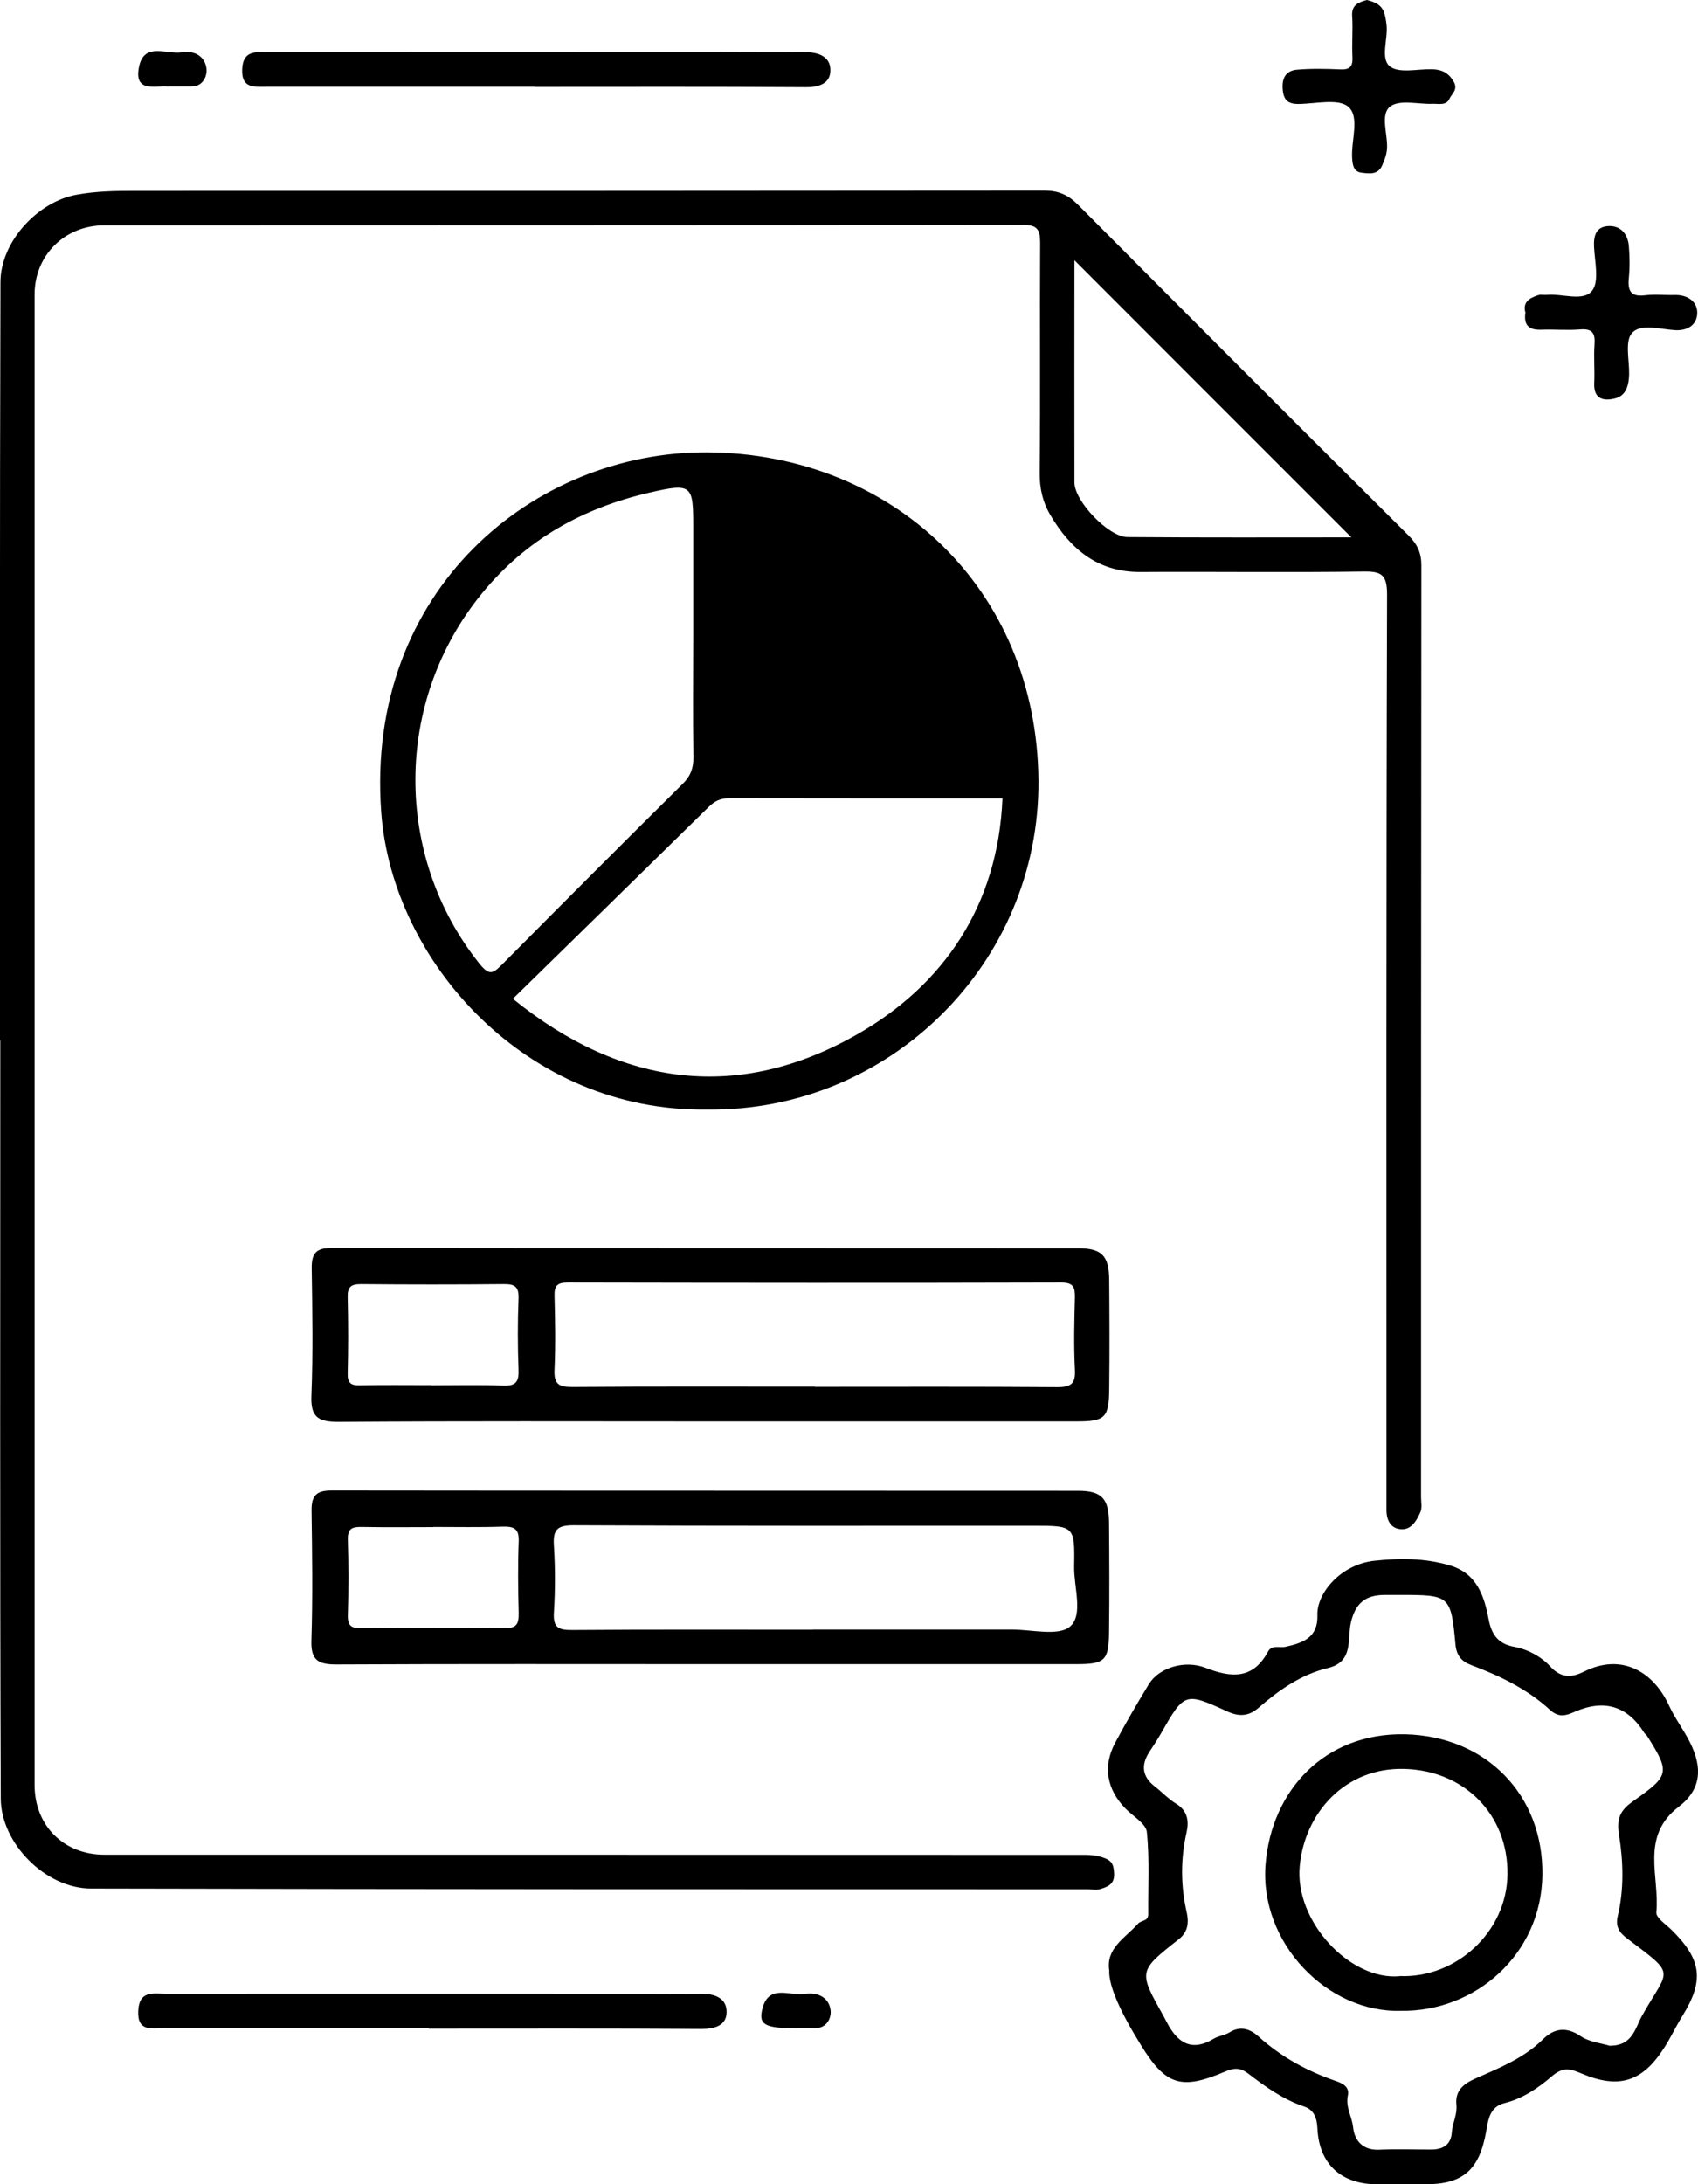 <?xml version="1.0" encoding="UTF-8"?>
<svg id="Layer_2" data-name="Layer 2" xmlns="http://www.w3.org/2000/svg" viewBox="0 0 110.42 142.02">
  <g id="Layer_1-2" data-name="Layer 1">
    <g>
      <path d="m0,67.65C0,51.22-.02,34.78.03,18.35c0-2.64,2.43-5.24,4.95-5.69,1.3-.24,2.59-.25,3.89-.25,19.68,0,39.35,0,59.03-.02.92,0,1.55.27,2.19.91,7.15,7.19,14.32,14.37,21.51,21.52.57.57.83,1.12.83,1.94-.02,20.19-.02,40.38-.02,60.57,0,.33.08.7-.04.98-.24.55-.59,1.17-1.27,1.12-.7-.05-.96-.65-.94-1.33,0-.42,0-.85,0-1.27,0-19.39-.02-38.79.04-58.18,0-1.29-.37-1.51-1.55-1.49-4.84.07-9.67,0-14.51.03-2.75.01-4.52-1.48-5.83-3.69-.5-.84-.71-1.74-.7-2.76.05-4.98,0-9.95.03-14.93,0-.87-.16-1.19-1.13-1.19-19.91.03-39.82.02-59.73.03-2.57,0-4.53,1.95-4.53,4.49,0,32.31,0,64.61,0,96.92,0,2.64,1.9,4.53,4.53,4.53,21.09,0,42.17,0,63.26.01.55,0,1.08-.03,1.65.16.62.2.73.46.76,1.04.04.71-.41.87-.88,1.02-.25.09-.56.02-.84.02-21.6,0-43.2,0-64.8-.05-2.98,0-5.87-2.95-5.88-5.85-.06-16.43-.03-32.87-.03-49.3Zm87.88-32.71c-6-6-12.02-12.02-18.01-18.02,0,4.73-.01,9.59,0,14.45,0,1.22,2.22,3.54,3.44,3.55,4.9.04,9.8.02,14.56.02Z"/>
      <path d="m46,72.14c-11.71.19-20.5-9.56-21.21-19.34-1.05-14.45,9.96-23.47,21.23-23.39,11.98.08,21.41,8.85,21.51,21.33.09,11.88-9.68,21.55-21.53,21.4Zm-.92-30.91c0-2.3,0-4.6,0-6.9,0-2.79-.04-2.95-2.85-2.3-4.31,1-8.01,3.02-10.91,6.58-5.75,7.06-5.68,17.09-.17,24.01.66.83.89.7,1.5.09,3.9-3.93,7.81-7.85,11.74-11.74.51-.5.71-1.02.7-1.73-.04-2.67-.01-5.35-.01-8.02Zm20.11,10.68c-6.07,0-11.93,0-17.8-.01-.57,0-.95.21-1.33.59-4.21,4.14-8.43,8.26-12.71,12.45,7.17,5.81,14.78,6.65,22.38,2.32,5.63-3.21,9.17-8.38,9.46-15.35Z"/>
      <path d="m72.14,128.16c-.26-1.48,1.03-2.15,1.87-3.09.2-.23.66-.13.66-.61-.02-1.78.09-3.58-.09-5.34-.06-.55-.89-1.02-1.38-1.52-1.23-1.25-1.5-2.76-.68-4.29.69-1.29,1.43-2.56,2.19-3.81.66-1.07,2.32-1.59,3.69-1.06,1.66.65,3.08.77,4.06-1.06.25-.46.76-.22,1.15-.31,1.11-.25,2.11-.59,2.06-2.06-.05-1.41,1.5-3.29,3.7-3.53,1.65-.18,3.34-.18,4.97.32,1.7.52,2.18,1.98,2.46,3.46.19,1.03.63,1.62,1.65,1.81.93.17,1.81.67,2.37,1.29.77.84,1.51.66,2.2.32,2.45-1.22,4.51.02,5.52,2.22.38.83.95,1.57,1.36,2.39.83,1.66.73,3.06-.73,4.18-2.53,1.93-1.23,4.54-1.46,6.87-.03.34.61.77.97,1.12,1.99,1.95,2.16,3.31.71,5.64-.41.66-.74,1.38-1.16,2.03-1.42,2.23-2.95,2.72-5.4,1.68-.73-.31-1.19-.44-1.93.2-.86.74-1.88,1.44-3.06,1.73-.97.24-1.06,1.08-1.19,1.82-.45,2.52-1.49,3.46-3.98,3.46-1.03,0-2.06,0-3.1,0-2.35,0-3.79-1.31-3.9-3.64-.03-.7-.24-1.21-.87-1.42-1.37-.46-2.52-1.29-3.63-2.14-.56-.42-.95-.36-1.5-.13-2.86,1.22-3.86.9-5.47-1.71q-2.08-3.35-2.07-4.81Zm32.55,4.85c1.49,0,1.64-1.15,2.09-1.95,1.75-3.12,2.29-2.56-.94-5-.55-.41-.8-.8-.64-1.48.42-1.75.36-3.58.08-5.29-.2-1.21.22-1.69.99-2.23,2.3-1.62,2.34-1.82.84-4.19-.05-.08-.14-.13-.19-.21q-1.64-2.61-4.5-1.37c-.57.25-1.04.42-1.63-.12-1.47-1.35-3.26-2.21-5.12-2.91-.61-.23-.95-.6-1.02-1.32-.3-3.21-.36-3.24-3.59-3.24-.33,0-.66,0-.99,0-1.25,0-1.93.5-2.23,1.83-.23,1.04.19,2.52-1.48,2.92-1.75.42-3.18,1.43-4.52,2.59-.6.52-1.21.61-2.02.24-2.79-1.28-2.8-1.24-4.36,1.49-.23.4-.49.78-.74,1.17-.53.84-.44,1.58.37,2.21.48.37.89.82,1.4,1.13.74.45.83,1.13.68,1.82-.4,1.75-.4,3.48,0,5.23.14.63.11,1.27-.52,1.76-2.63,2.07-2.62,2.08-1.01,4.95.09.16.17.33.26.49.68,1.29,1.59,1.89,3.02,1.03.31-.19.71-.22,1.02-.41.73-.46,1.37-.22,1.9.26,1.46,1.32,3.14,2.24,4.99,2.88.41.14.95.35.82.96-.16.74.26,1.35.34,2.05.09.88.63,1.52,1.7,1.47,1.12-.05,2.25-.01,3.38-.01.76,0,1.29-.31,1.34-1.12.04-.6.36-1.14.3-1.78-.09-.88.38-1.34,1.24-1.72,1.54-.68,3.13-1.31,4.38-2.54.71-.71,1.51-.86,2.46-.21.58.39,1.37.46,1.91.63Z"/>
      <path d="m46.09,92.42c-8.02,0-16.05-.03-24.07.03-1.31,0-1.83-.29-1.77-1.7.11-2.76.06-5.53.02-8.3-.01-.96.29-1.31,1.29-1.31,16.19.02,32.37.01,48.56.02,1.53,0,2,.5,2.01,2.04.02,2.39.03,4.79,0,7.18-.02,1.81-.29,2.04-2.11,2.04-7.98,0-15.95,0-23.93,0Zm6.89-2.25c5.26,0,10.51-.02,15.77.02.93,0,1.2-.24,1.15-1.16-.08-1.54-.04-3.1,0-4.64.01-.66-.06-1-.88-1-10.7.03-21.4.02-32.1,0-.68,0-.88.2-.86.87.04,1.59.07,3.19,0,4.78-.05.95.28,1.15,1.17,1.14,5.26-.04,10.51-.02,15.77-.02Zm-24.9-.1c1.55,0,3.1-.04,4.64.02.82.03,1.03-.24,1-1.03-.06-1.55-.06-3.1,0-4.64.03-.76-.25-.94-.96-.93-3.1.03-6.19.03-9.29,0-.69,0-.88.22-.86.88.04,1.64.04,3.28,0,4.92-.02.64.22.8.81.78,1.55-.03,3.1-.01,4.64-.01Z"/>
      <path d="m46.08,108.2c-8.07,0-16.14-.02-24.21.02-1.2,0-1.66-.29-1.62-1.56.09-2.81.05-5.63.01-8.44-.01-.96.3-1.31,1.29-1.31,16.19.02,32.37.01,48.56.02,1.53,0,1.99.5,2.01,2.05.02,2.39.03,4.79,0,7.18-.02,1.81-.29,2.04-2.11,2.04-7.98,0-15.95,0-23.93,0Zm6.76-2.25c4.32,0,8.63,0,12.95,0,1.31,0,3.06.45,3.8-.2.87-.76.24-2.55.26-3.89.05-2.66.01-2.66-2.69-2.66-9.95,0-19.9.02-29.85-.03-1.07,0-1.36.28-1.29,1.32.09,1.45.09,2.91,0,4.36-.06.97.3,1.14,1.18,1.13,5.21-.04,10.42-.02,15.63-.02Zm-24.67-6.66c-1.55,0-3.1.02-4.64-.01-.63-.01-.93.1-.91.83.05,1.64.05,3.28,0,4.92-.02.73.28.84.91.83,3.1-.03,6.19-.04,9.29,0,.79.01.92-.29.91-.98-.04-1.55-.06-3.1,0-4.64.04-.85-.3-1-1.05-.98-1.5.05-3,.02-4.5.02Z"/>
      <path d="m34.79,5.64c-5.82,0-11.64,0-17.47,0-.82,0-1.63.12-1.57-1.16.06-1.23.91-1.09,1.66-1.09,9.77-.01,19.53,0,29.3,0,1.88,0,3.76.02,5.63,0,.88-.01,1.68.29,1.66,1.2-.01.84-.74,1.09-1.62,1.08-5.87-.04-11.74-.02-17.61-.02Z"/>
      <path d="m27.88,131.87c-5.73,0-11.46,0-17.19,0-.81,0-1.78.26-1.7-1.15.07-1.33,1.01-1.09,1.8-1.09,10.14-.01,20.28,0,30.43,0,1.46,0,2.91.02,4.37,0,.88-.01,1.68.28,1.66,1.21-.01.84-.75,1.08-1.62,1.08-5.92-.04-11.83-.02-17.75-.02Z"/>
      <path d="m88.88,0c.51.12.97.31,1.14.85.08.26.12.53.15.8.09.92-.42,2.17.22,2.67.59.46,1.78.16,2.71.18.64.01,1.1.22,1.44.82.29.52-.14.78-.28,1.1-.21.47-.72.31-1.13.33-.93.03-2.11-.29-2.72.17-.66.5-.18,1.75-.21,2.66-.01.44-.16.81-.32,1.18-.27.62-.83.53-1.33.47-.52-.06-.59-.48-.62-.93-.08-1.15.51-2.68-.24-3.35-.64-.57-2.13-.2-3.25-.19-.71,0-.98-.27-1.03-.99-.05-.74.25-1.18.93-1.24.93-.08,1.87-.06,2.81-.02.61.03.83-.17.8-.79-.05-.89.04-1.78-.02-2.67-.05-.77.45-.9.98-1.06Z"/>
      <path d="m99.2,20.34c-.21-.71.28-.97.83-1.15.17-.06.37,0,.56-.02,1.01-.09,2.35.45,2.93-.25.49-.59.19-1.88.14-2.85-.04-.75.13-1.33.93-1.37.79-.04,1.26.5,1.33,1.28.06.7.07,1.41,0,2.11-.08.82.13,1.22,1.05,1.11.65-.08,1.31,0,1.97-.02.8-.01,1.43.42,1.43,1.15,0,.7-.51,1.18-1.42,1.14-.96-.05-2.24-.46-2.82.18-.48.53-.17,1.77-.19,2.69-.02.69-.18,1.37-.89,1.56-.72.19-1.43.09-1.38-.99.04-.84-.04-1.69.02-2.53.05-.71-.14-1.02-.92-.96-.84.07-1.69-.01-2.53.02-.78.03-1.16-.26-1.05-1.08Z"/>
      <path d="m10.94,5.63c-.78-.1-2.28.46-1.89-1.33.35-1.58,1.81-.74,2.78-.9.82-.14,1.52.27,1.6,1.09.04.41-.2,1.13-.96,1.13-.47,0-.94,0-1.53,0Z"/>
      <path d="m51.7,131.87c-2.01,0-2.44-.24-2.08-1.41.45-1.44,1.78-.67,2.73-.82.82-.13,1.55.23,1.66,1.04.07.49-.22,1.21-1.04,1.19-.42,0-.84,0-1.27,0Z"/>
      <path d="m91.12,130.74c-4.79.16-9.24-4.42-8.82-9.54.39-4.78,3.83-8.55,9.07-8.44,5.26.12,9.01,3.93,8.93,9.17-.08,5.19-4.41,8.88-9.18,8.81Zm-.11-2.26c3.66.16,6.98-2.86,7.02-6.61.05-3.91-2.83-6.78-6.76-6.86-3.82-.08-6.43,2.88-6.75,6.32-.34,3.6,3.28,7.45,6.49,7.16Z"/>
    </g>
  </g>
</svg>
